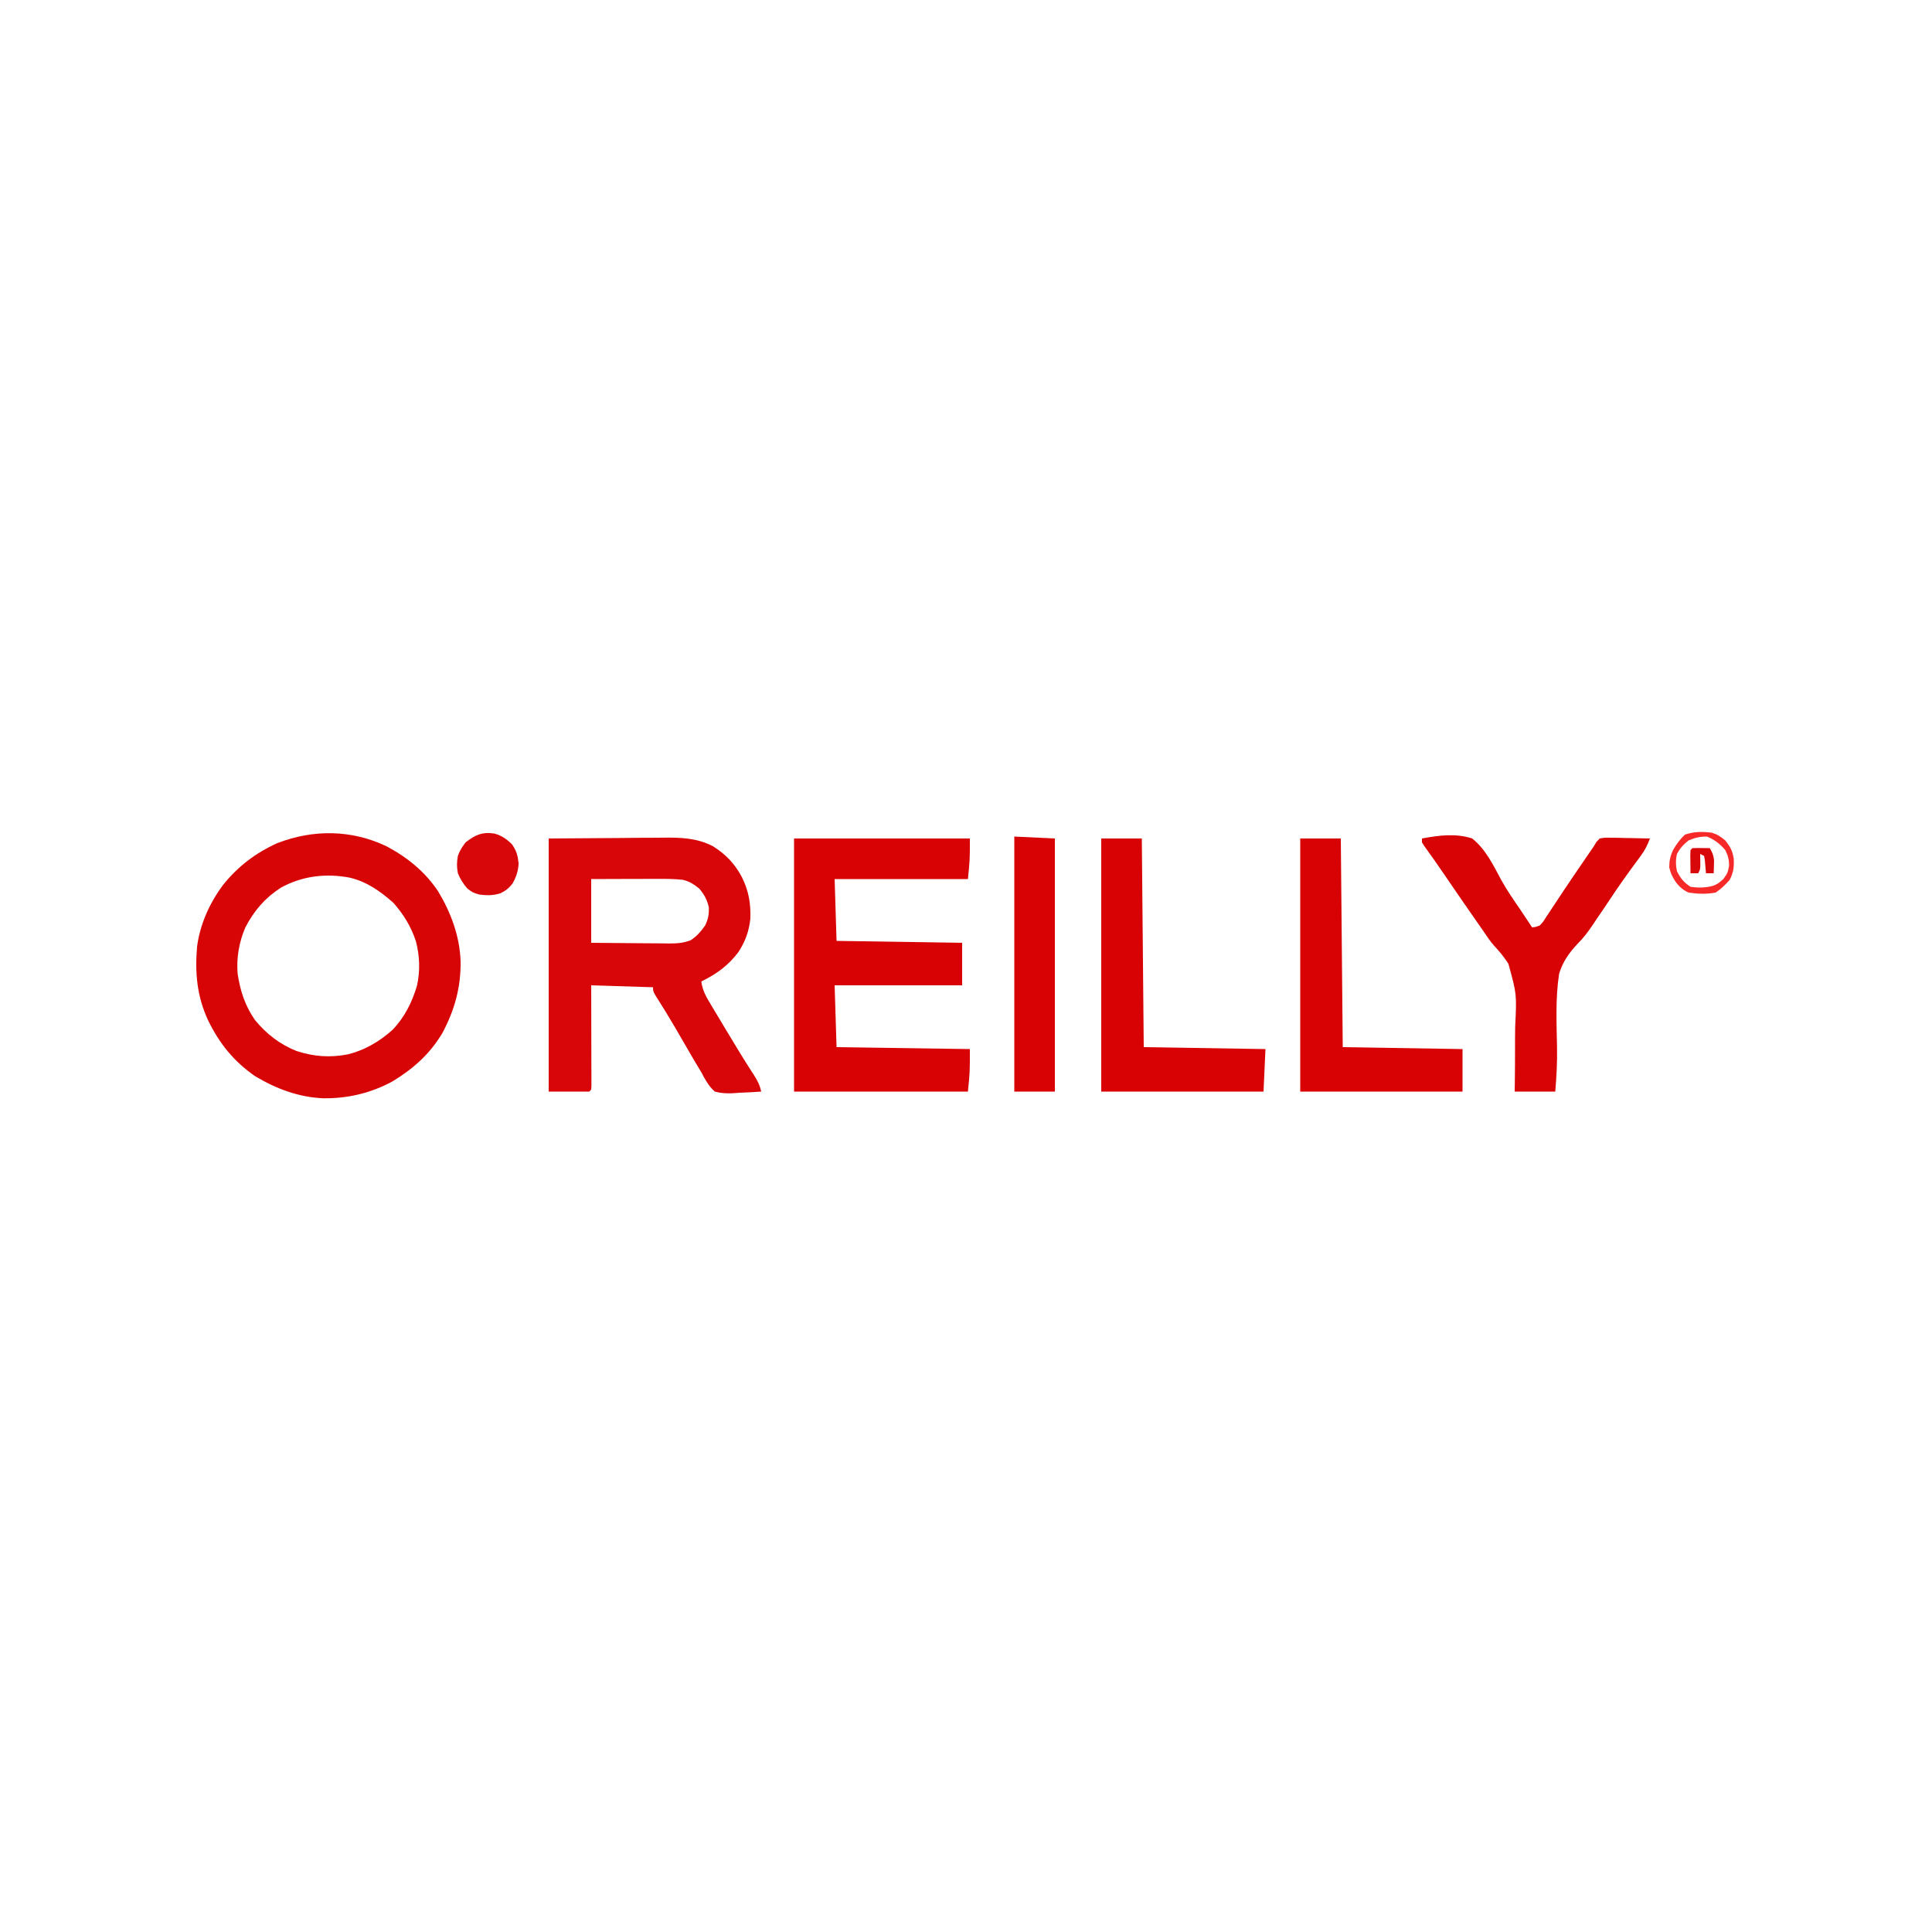 <svg version="1.2" preserveAspectRatio="xMidYMid meet" height="500" viewBox="0 0 375 375" zoomAndPan="magnify" width="500" xmlns:xlink="http://www.w3.org/1999/xlink" xmlns="http://www.w3.org/2000/svg"><g id="e446091c63"><rect style="fill:#ffffff;fill-opacity:1;stroke:none;" height="375" y="0" width="375" x="0"></rect><rect style="fill:#ffffff;fill-opacity:1;stroke:none;" height="375" y="0" width="375" x="0"></rect><path d="M 106.5 162.75 L 120.117 162.656 L 124.395 162.613 C 126.137 162.609 126.137 162.609 126.957 162.605 C 127.52 162.605 128.086 162.598 128.648 162.59 C 132.105 162.547 135.227 162.625 138.375 164.25 C 140.879 165.828 142.613 167.629 144 170.25 C 145.324 172.918 145.746 175.367 145.641 178.34 C 145.375 180.773 144.672 182.707 143.352 184.758 C 141.375 187.406 139.07 189.066 136.125 190.5 C 136.34 192.223 137.078 193.516 137.965 194.973 L 138.41 195.723 C 138.887 196.523 139.371 197.32 139.852 198.117 C 140.18 198.664 140.504 199.211 140.832 199.758 C 142.637 202.77 144.453 205.777 146.371 208.719 C 147.047 209.77 147.484 210.656 147.75 211.875 C 146.305 211.984 144.863 212.051 143.414 212.109 L 142.18 212.203 C 140.945 212.242 139.941 212.203 138.75 211.875 C 137.531 210.82 136.875 209.539 136.125 208.125 C 135.746 207.488 135.363 206.855 134.98 206.223 C 134.293 205.074 133.629 203.914 132.961 202.758 C 132.422 201.828 131.883 200.902 131.344 199.973 L 130.949 199.289 C 129.773 197.27 128.543 195.293 127.293 193.32 C 126.75 192.375 126.75 192.375 126.75 191.625 L 114.75 191.25 L 114.762 195.668 C 114.766 197.07 114.77 198.477 114.77 199.883 C 114.773 200.859 114.773 201.84 114.777 202.82 C 114.781 204.223 114.785 205.629 114.785 207.035 L 114.793 208.371 L 114.793 209.598 L 114.797 210.688 L 114.75 211.5 L 114.375 211.875 L 106.5 211.875 Z M 114.75 170.625 L 114.75 183 C 117.273 183.027 119.793 183.047 122.316 183.062 C 123.176 183.066 124.031 183.074 124.891 183.086 C 126.125 183.098 127.359 183.105 128.594 183.109 L 129.75 183.129 C 131.363 183.129 132.551 183.074 134.07 182.496 C 135.281 181.688 136.035 180.816 136.875 179.625 C 137.484 178.32 137.629 177.504 137.578 176.062 C 137.203 174.562 136.73 173.691 135.75 172.5 C 134.691 171.648 133.867 171.086 132.543 170.773 C 130.828 170.578 129.145 170.578 127.422 170.59 L 126.32 170.59 C 125.168 170.594 124.012 170.598 122.859 170.602 C 122.074 170.605 121.289 170.605 120.504 170.605 C 118.586 170.609 116.668 170.617 114.75 170.625" style="stroke:none;fill-rule:nonzero;fill:#d80608;fill-opacity:1;"></path><path d="M 75 164.25 C 79.062 166.414 82.453 169.145 85.031 172.992 C 87.539 177.156 89.219 181.68 89.402 186.562 C 89.473 191.621 88.254 196.027 85.863 200.52 C 83.402 204.625 80.238 207.43 76.172 209.906 C 71.996 212.172 67.473 213.242 62.734 213.176 C 57.953 212.973 53.578 211.324 49.5 208.875 C 45.355 206.008 42.555 202.504 40.375 198.008 C 38.223 193.359 37.824 188.82 38.25 183.75 C 38.812 179.441 40.668 175.312 43.242 171.836 C 46.129 168.199 49.598 165.566 53.816 163.652 C 60.797 160.957 68.199 161.02 75 164.25 M 54.488 172.312 C 51.418 174.309 49.32 176.762 47.625 180 C 46.395 182.891 45.871 185.867 46.125 189 C 46.621 192.324 47.57 195.23 49.5 198 C 51.715 200.688 54.32 202.707 57.562 204 C 60.941 205.102 64.055 205.32 67.543 204.645 C 70.793 203.832 73.699 202.141 76.176 199.902 C 78.547 197.441 79.973 194.566 80.941 191.305 C 81.578 188.395 81.469 185.547 80.719 182.668 C 79.77 179.824 78.336 177.48 76.359 175.242 C 73.805 172.992 71.301 171.188 67.949 170.367 C 63.312 169.461 58.672 170.004 54.488 172.312" style="stroke:none;fill-rule:nonzero;fill:#d80507;fill-opacity:1;"></path><path d="M 154.125 162.75 L 188.25 162.75 C 188.25 166.875 188.25 166.875 187.875 170.625 L 162 170.625 L 162.375 182.625 L 186.75 183 L 186.75 191.25 L 162 191.25 L 162.375 203.25 L 188.25 203.625 C 188.25 208.125 188.25 208.125 187.875 211.875 L 154.125 211.875 Z M 154.125 162.75" style="stroke:none;fill-rule:nonzero;fill:#d80204;fill-opacity:1;"></path><path d="M 276 162.75 C 279.227 162.145 282.582 161.699 285.75 162.75 C 288.363 164.816 289.855 167.945 291.406 170.832 C 292.531 172.855 293.84 174.742 295.148 176.648 C 295.582 177.301 296.02 177.953 296.449 178.605 L 296.996 179.426 L 297.375 180 C 298.086 179.93 298.086 179.93 298.875 179.625 C 299.52 178.93 299.52 178.93 300.082 178.035 L 300.758 177.02 L 301.477 175.922 L 302.98 173.664 L 303.746 172.508 C 304.887 170.793 306.051 169.09 307.219 167.391 L 307.828 166.496 L 308.398 165.664 L 308.891 164.945 L 309.375 164.25 C 309.535 163.977 309.695 163.703 309.859 163.422 L 310.5 162.75 C 311.523 162.578 311.523 162.578 312.742 162.605 L 314.066 162.617 L 315.445 162.656 L 316.84 162.676 C 317.977 162.695 319.113 162.719 320.25 162.75 C 319.785 164.016 319.266 165.047 318.465 166.125 L 317.852 166.961 L 317.203 167.836 C 315.539 170.105 313.922 172.387 312.375 174.738 C 311.66 175.82 310.934 176.895 310.195 177.957 C 309.848 178.469 309.504 178.98 309.164 179.496 C 308.254 180.867 307.336 182.074 306.164 183.234 C 304.516 185.004 303.34 186.664 302.625 189 C 301.902 193.68 302.125 198.527 302.219 203.246 C 302.273 206.148 302.121 208.98 301.875 211.875 L 294 211.875 L 294.031 209.871 C 294.059 207.66 294.07 205.449 294.066 203.238 C 294.066 201.898 294.07 200.562 294.098 199.227 C 294.402 192.965 294.402 192.965 292.781 187.07 C 291.977 185.801 291.047 184.68 290.023 183.582 C 289.238 182.711 288.605 181.75 287.957 180.777 L 286.547 178.758 C 284.43 175.723 282.332 172.68 280.25 169.621 C 278.992 167.777 277.711 165.949 276.402 164.145 L 276 163.5 Z M 276 162.75" style="stroke:none;fill-rule:nonzero;fill:#d80305;fill-opacity:1;"></path><path d="M 213.75 162.75 L 221.625 162.75 L 222 203.25 L 245.625 203.625 L 245.25 211.875 L 213.75 211.875 Z M 252.375 162.75 L 260.25 162.75 L 260.625 203.25 L 283.875 203.625 L 283.875 211.875 L 252.375 211.875 Z M 196.875 162.375 L 204.75 162.75 L 204.75 211.875 L 196.875 211.875 Z M 196.875 162.375" style="stroke:none;fill-rule:nonzero;fill:#d80204;fill-opacity:1;"></path><path d="M 95.953 161.789 C 97.34 162.156 98.355 162.875 99.375 163.875 C 100.266 165.164 100.488 166.02 100.664 167.578 C 100.598 169.035 100.207 170.195 99.496 171.465 C 98.812 172.375 98.145 172.898 97.121 173.391 C 95.73 173.828 94.438 173.832 93 173.625 C 91.781 173.25 91.781 173.25 90.75 172.5 C 89.926 171.57 89.344 170.652 88.875 169.5 C 88.641 168.32 88.648 167.305 88.875 166.125 C 89.254 165.047 89.668 164.445 90.375 163.5 C 92.246 162.051 93.566 161.441 95.953 161.789" style="stroke:none;fill-rule:nonzero;fill:#d80709;fill-opacity:1;"></path><path d="M 332.25 161.625 C 333.395 161.977 333.898 162.348 334.875 163.125 C 335.84 164.359 336.281 165.141 336.516 166.676 C 336.594 168.293 336.477 169.297 335.742 170.766 C 334.863 171.762 334.102 172.508 333 173.25 C 331.223 173.574 329.535 173.52 327.75 173.25 C 326.574 172.699 325.875 172.051 325.125 171 C 324.375 169.711 324.375 169.711 324 168.375 C 324 167.066 324.191 166.137 324.758 164.957 C 325.414 163.82 326.09 162.902 327.047 162 C 328.785 161.395 330.434 161.395 332.25 161.625 M 327.75 163.125 C 326.77 163.883 326.086 164.656 325.5 165.75 C 325.23 166.938 325.242 167.938 325.5 169.125 C 326.25 170.551 326.785 171.23 328.125 172.125 C 329.656 172.355 331.18 172.34 332.664 171.879 C 333.469 171.512 333.469 171.512 334.5 170.625 C 335.344 169.434 335.344 169.434 335.625 168 C 335.609 166.871 335.391 166.004 334.875 165 C 333.855 163.797 332.777 162.961 331.312 162.375 C 329.945 162.375 329.016 162.59 327.75 163.125" style="stroke:none;fill-rule:nonzero;fill:#f72928;fill-opacity:1;"></path><path d="M 328.5 164.625 C 329.07 164.602 329.641 164.594 330.211 164.602 L 331.148 164.613 L 331.875 164.625 C 332.359 165.453 332.617 166.047 332.699 167.012 L 332.672 167.906 L 332.652 168.816 L 332.625 169.5 L 331.125 169.5 L 331.07 168.773 L 330.984 167.836 L 330.906 166.898 L 330.75 166.125 L 330 165.75 L 330.023 167.203 C 330.047 168.656 330.047 168.656 329.625 169.5 L 328.125 169.5 C 328.113 168.758 328.105 168.016 328.102 167.273 L 328.09 166.02 L 328.125 165 Z M 328.5 164.625" style="stroke:none;fill-rule:nonzero;fill:#d8080a;fill-opacity:1;"></path></g></svg>